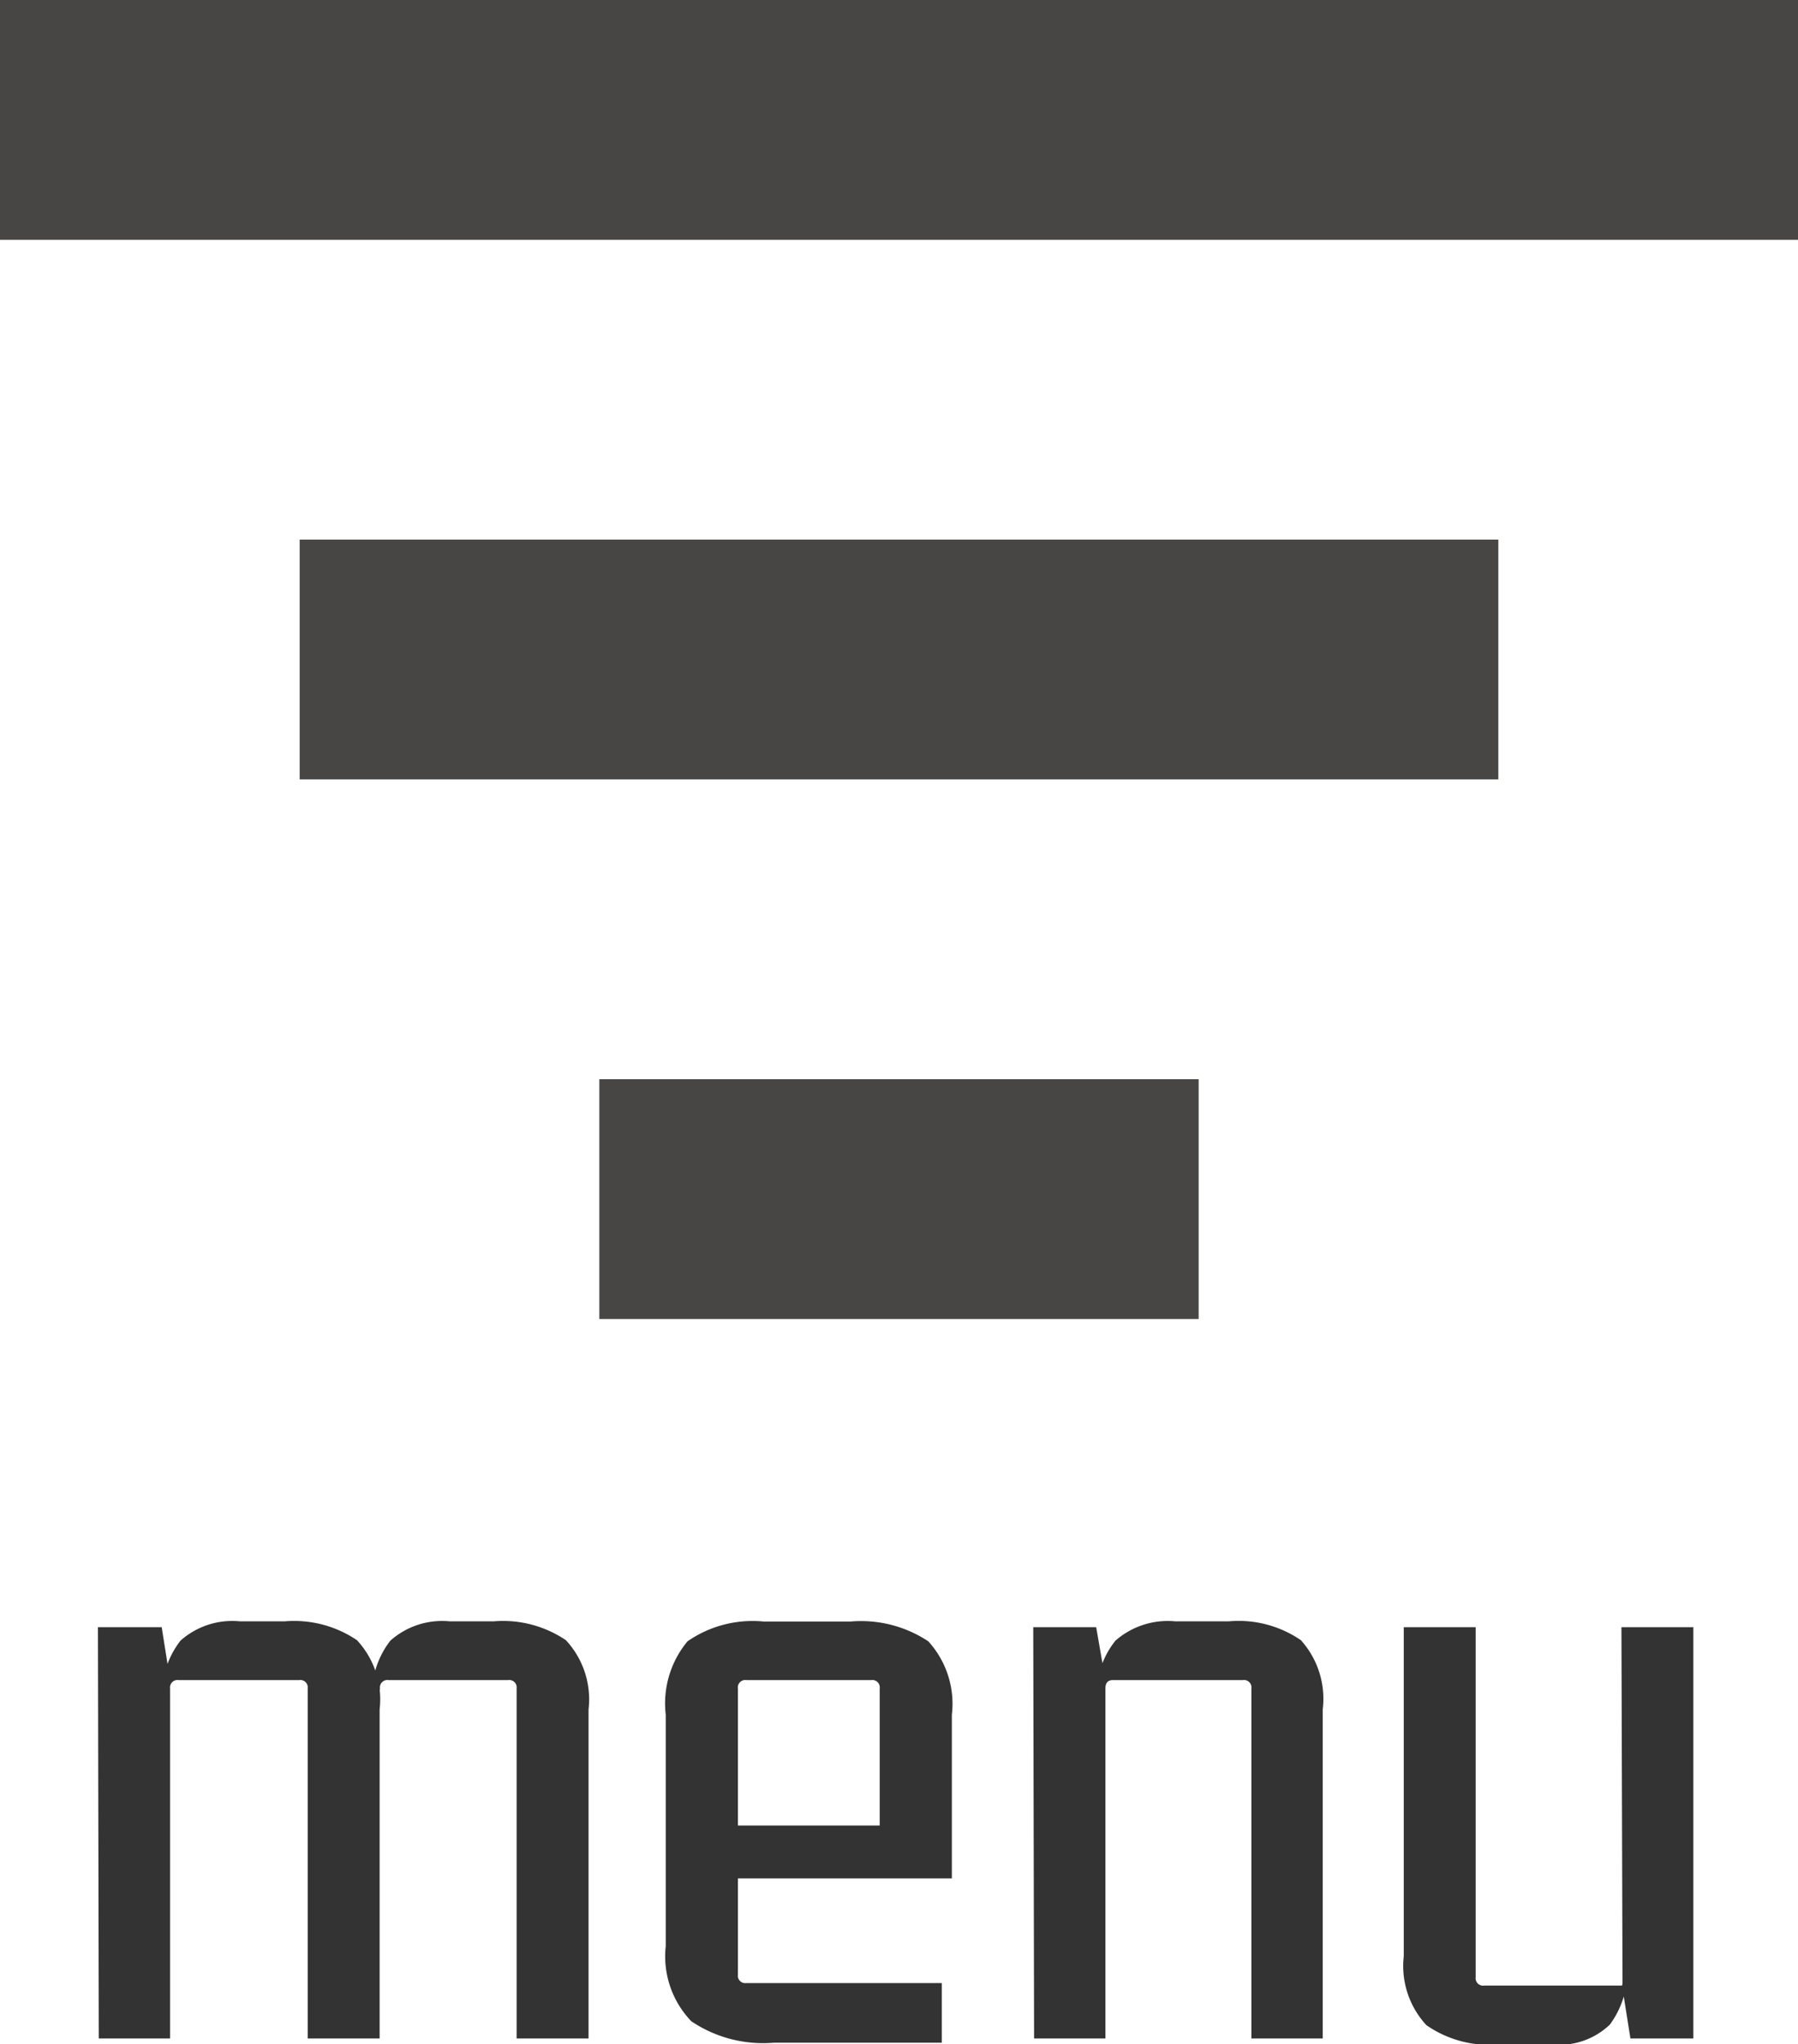 <svg xmlns="http://www.w3.org/2000/svg" width="30" height="34.098" viewBox="0 0 30 34.098">
  <g id="bar" transform="translate(-10 -13)">
    <rect id="bar-2" data-name="bar" width="10" height="4" transform="translate(20 31)" fill="#474645"/>
    <rect id="bar-3" data-name="bar" width="20" height="4" transform="translate(15 22)" fill="#474645"/>
    <rect id="bar-4" data-name="bar" width="30" height="4" transform="translate(10 13)" fill="#474645"/>
    <path id="Path_1682" data-name="Path 1682" d="M-11-6.958h.756a1.869,1.869,0,0,1,1.2.315,1.447,1.447,0,0,1,.378,1.155V0h-1.2V-5.838a.124.124,0,0,0-.14-.14h-2.016a.124.124,0,0,0-.14.14V0h-1.19l-.014-6.86h1.064l.14.882-.126.35a1.438,1.438,0,0,1,.3-1.008A1.3,1.3,0,0,1-11-6.958Zm3.5,0h.742a1.869,1.869,0,0,1,1.2.315A1.447,1.447,0,0,1-5.18-5.488V0h-1.2V-5.838a.124.124,0,0,0-.14-.14h-2a.124.124,0,0,0-.14.14l-.042.364-.084-.154a1.438,1.438,0,0,1,.3-1.008A1.3,1.3,0,0,1-7.5-6.958ZM.714.07h-2.8A2.142,2.142,0,0,1-3.465-.287,1.561,1.561,0,0,1-3.892-1.54V-5.4a1.62,1.62,0,0,1,.364-1.225,1.908,1.908,0,0,1,1.274-.329H-.812a2.031,2.031,0,0,1,1.3.329A1.546,1.546,0,0,1,.882-5.4v2.73H-2.842v-.882h2.52V-5.838a.124.124,0,0,0-.14-.14H-2.548a.124.124,0,0,0-.14.14v4.774a.124.124,0,0,0,.14.14H.714ZM4.606-6.958h.9a1.838,1.838,0,0,1,1.2.315A1.463,1.463,0,0,1,7.07-5.488V0H5.88V-5.838a.124.124,0,0,0-.14-.14H3.57q-.126,0-.126.14V0H2.254L2.24-6.86H3.29l.154.882-.14.35a1.416,1.416,0,0,1,.308-1.008A1.325,1.325,0,0,1,4.606-6.958ZM10.906.1H10a1.839,1.839,0,0,1-1.2-.322,1.45,1.45,0,0,1-.378-1.148V-6.86h1.2v5.838a.124.124,0,0,0,.14.14h2.31L12.054-6.86h1.2V0h-1.05l-.14-.882.084-.35a1.49,1.49,0,0,1-.287,1A1.216,1.216,0,0,1,10.906.1Z" transform="translate(25 47)" fill="#333"/>
  </g>
</svg>
